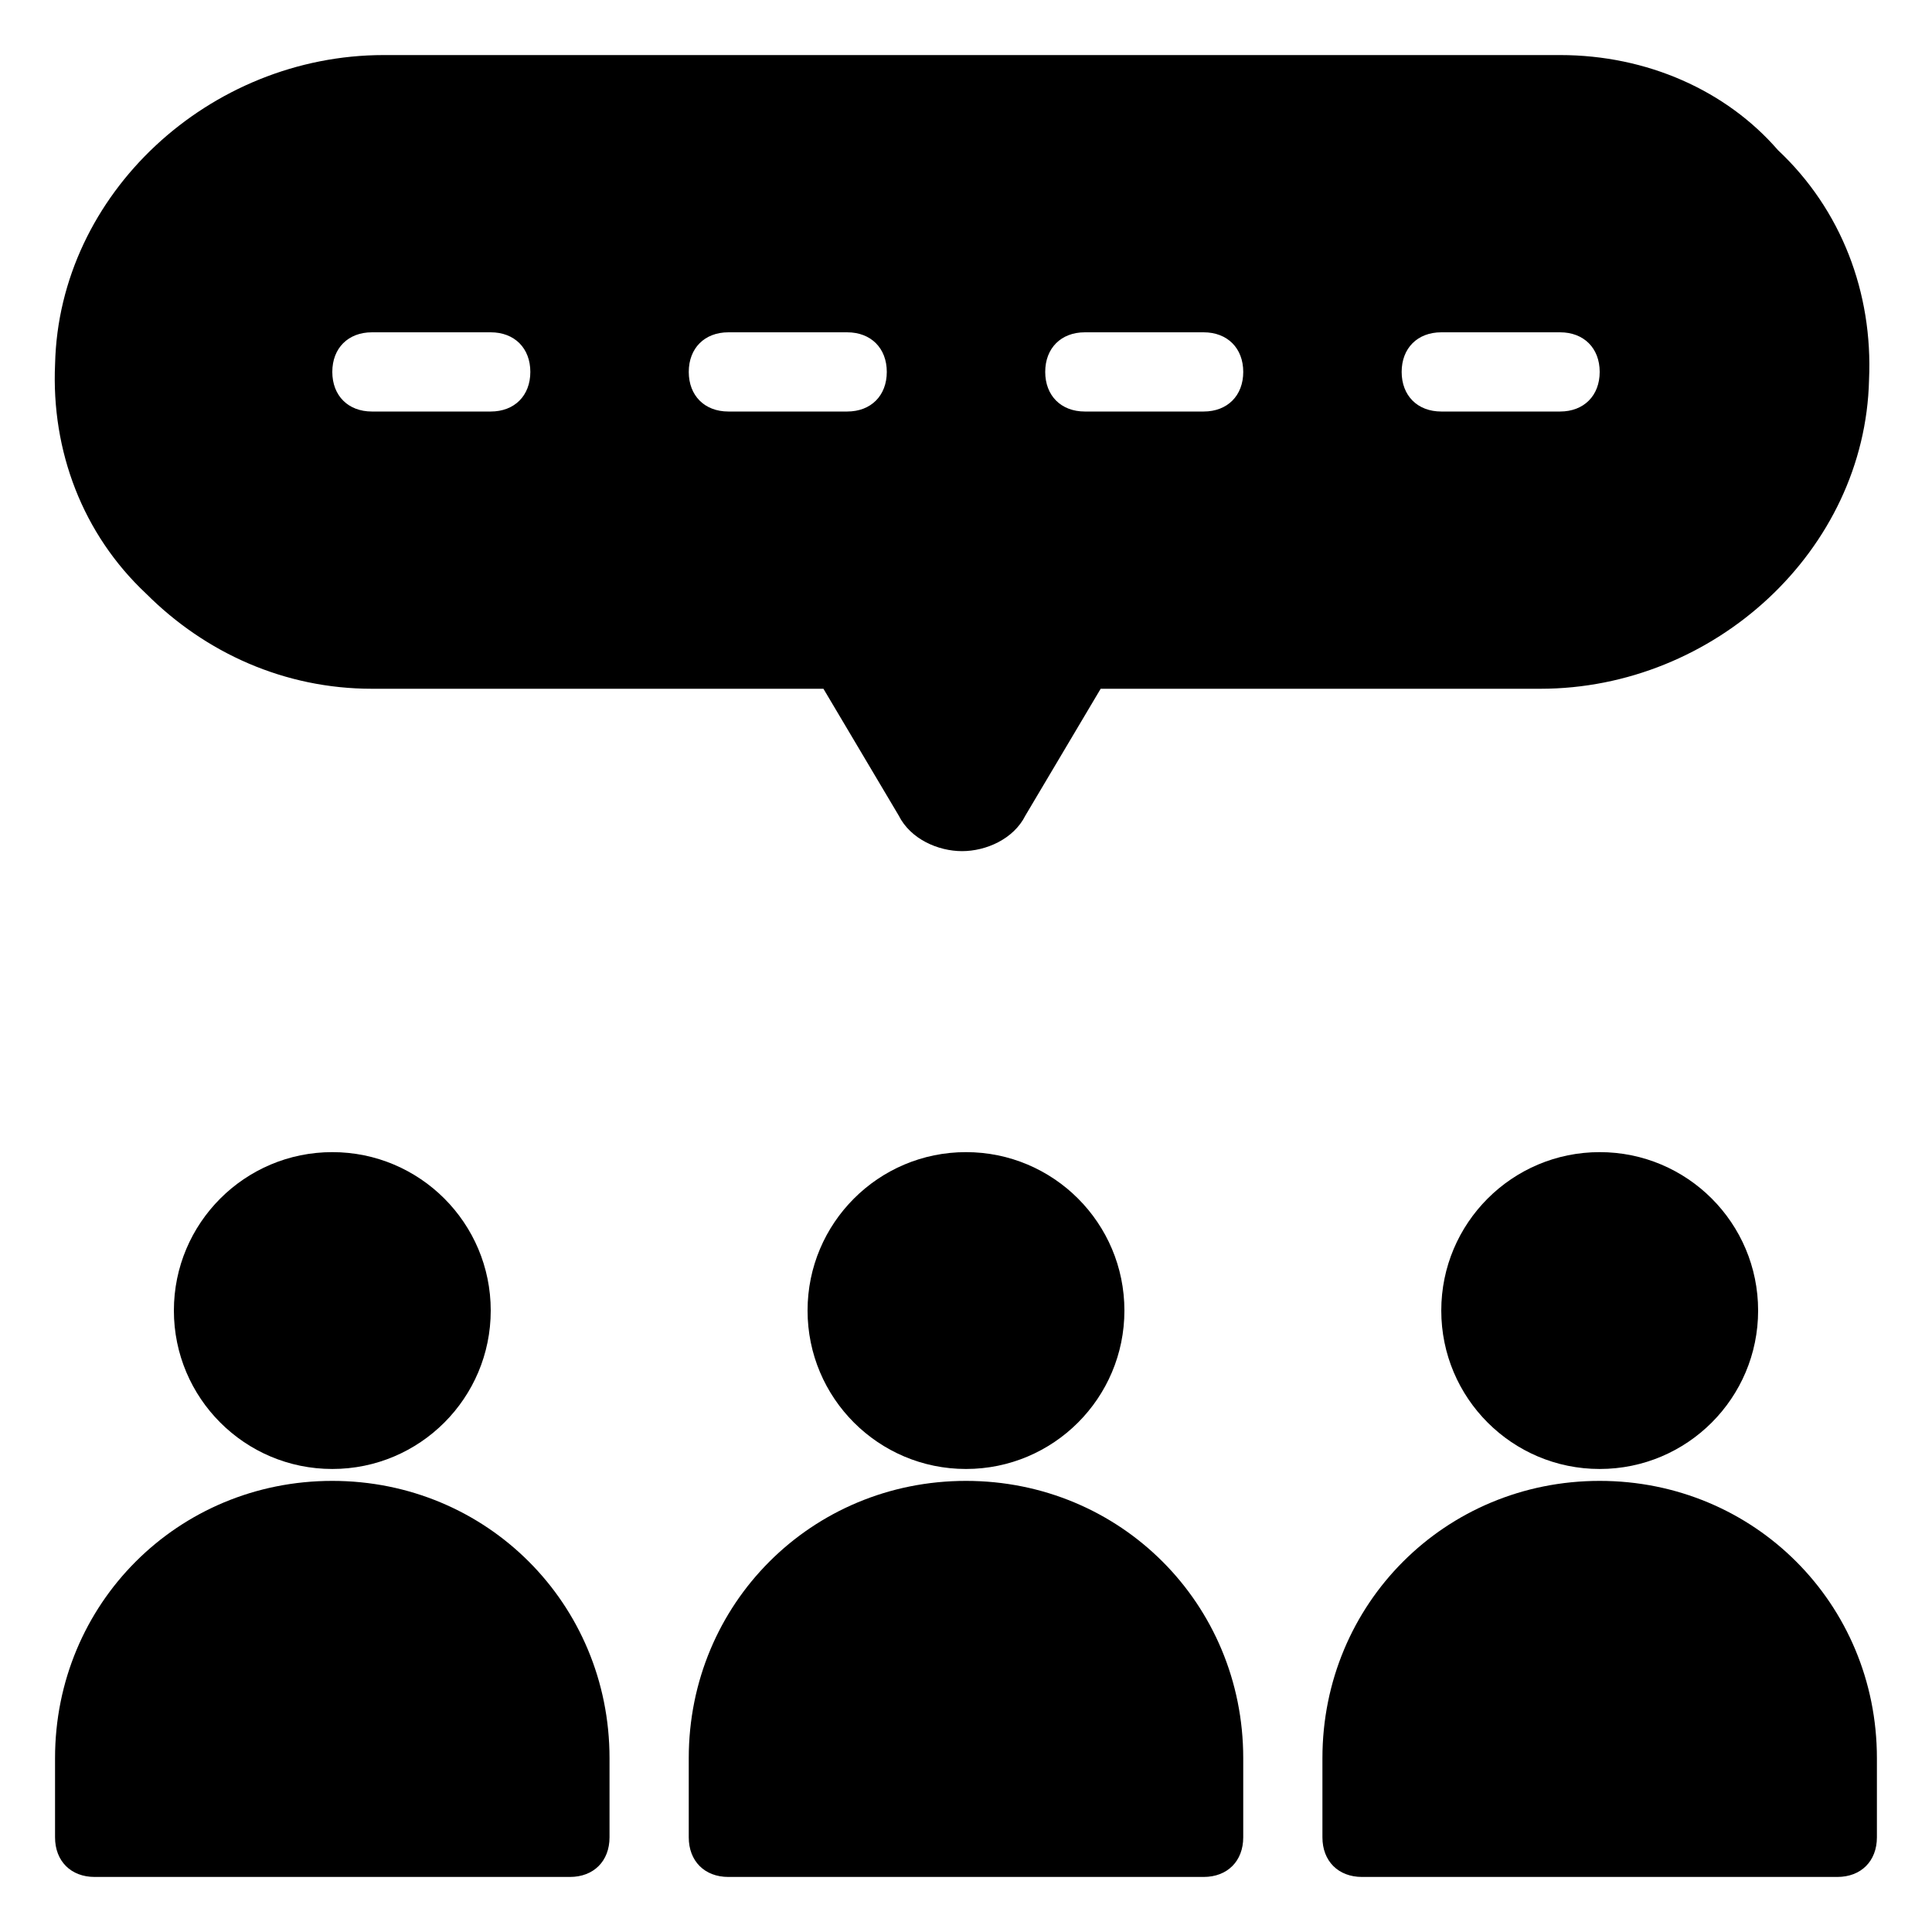 <?xml version="1.0" encoding="UTF-8"?>
<!-- Uploaded to: ICON Repo, www.iconrepo.com, Generator: ICON Repo Mixer Tools -->
<svg fill="#000000" width="800px" height="800px" version="1.1" viewBox="144 144 512 512" xmlns="http://www.w3.org/2000/svg">
 <g>
  <path d="m441.98 491.31c0 23.188-18.797 41.984-41.984 41.984s-41.984-18.797-41.984-41.984 18.797-41.984 41.984-41.984 41.984 18.797 41.984 41.984"/>
  <path d="m400 536.45c-40.934 0-73.473 32.539-73.473 73.473v20.992c0 6.297 4.199 10.496 10.496 10.496h125.95c6.297 0 10.496-4.199 10.496-10.496v-20.992c0-40.934-32.539-73.473-73.473-73.473z"/>
  <path d="m274.05 491.31c0 23.188-18.797 41.984-41.984 41.984s-41.984-18.797-41.984-41.984 18.797-41.984 41.984-41.984 41.984 18.797 41.984 41.984"/>
  <path d="m232.06 536.45c-40.934 0-73.473 32.539-73.473 73.473v20.992c0 6.297 4.199 10.496 10.496 10.496h125.95c6.297 0 10.496-4.199 10.496-10.496v-20.992c0-40.934-32.539-73.473-73.473-73.473z"/>
  <path d="m609.92 491.31c0 23.188-18.797 41.984-41.984 41.984s-41.984-18.797-41.984-41.984 18.797-41.984 41.984-41.984 41.984 18.797 41.984 41.984"/>
  <path d="m567.93 536.45c-40.934 0-73.473 32.539-73.473 73.473v20.992c0 6.297 4.199 10.496 10.496 10.496h125.95c6.297 0 10.496-4.199 10.496-10.496v-20.992c0-40.934-32.535-73.473-73.473-73.473z"/>
  <path d="m242.56 326.53h119.66l19.941 33.586c3.148 6.297 10.496 9.445 16.793 9.445s13.645-3.148 16.793-9.445l19.941-33.586h116.51c46.184 0 86.066-36.734 87.117-81.867 1.051-23.09-7.348-45.133-24.141-60.879-13.645-15.746-34.637-25.191-57.73-25.191h-311.73c-46.184 0-86.066 36.734-87.117 81.867-1.051 23.09 7.348 45.133 24.141 60.879 15.746 15.742 36.734 25.191 59.828 25.191zm283.39-94.465h31.488c6.297 0 10.496 4.199 10.496 10.496s-4.199 10.496-10.496 10.496h-31.488c-6.297 0-10.496-4.199-10.496-10.496s4.199-10.496 10.496-10.496zm-94.461 0h31.488c6.297 0 10.496 4.199 10.496 10.496s-4.199 10.496-10.496 10.496h-31.488c-6.297 0-10.496-4.199-10.496-10.496s4.195-10.496 10.496-10.496zm-94.465 0h31.488c6.297 0 10.496 4.199 10.496 10.496s-4.199 10.496-10.496 10.496h-31.488c-6.297 0-10.496-4.199-10.496-10.496s4.199-10.496 10.496-10.496zm-94.465 0h31.488c6.297 0 10.496 4.199 10.496 10.496s-4.199 10.496-10.496 10.496h-31.488c-6.297 0-10.496-4.199-10.496-10.496s4.199-10.496 10.496-10.496z"/>
 </g>
</svg>